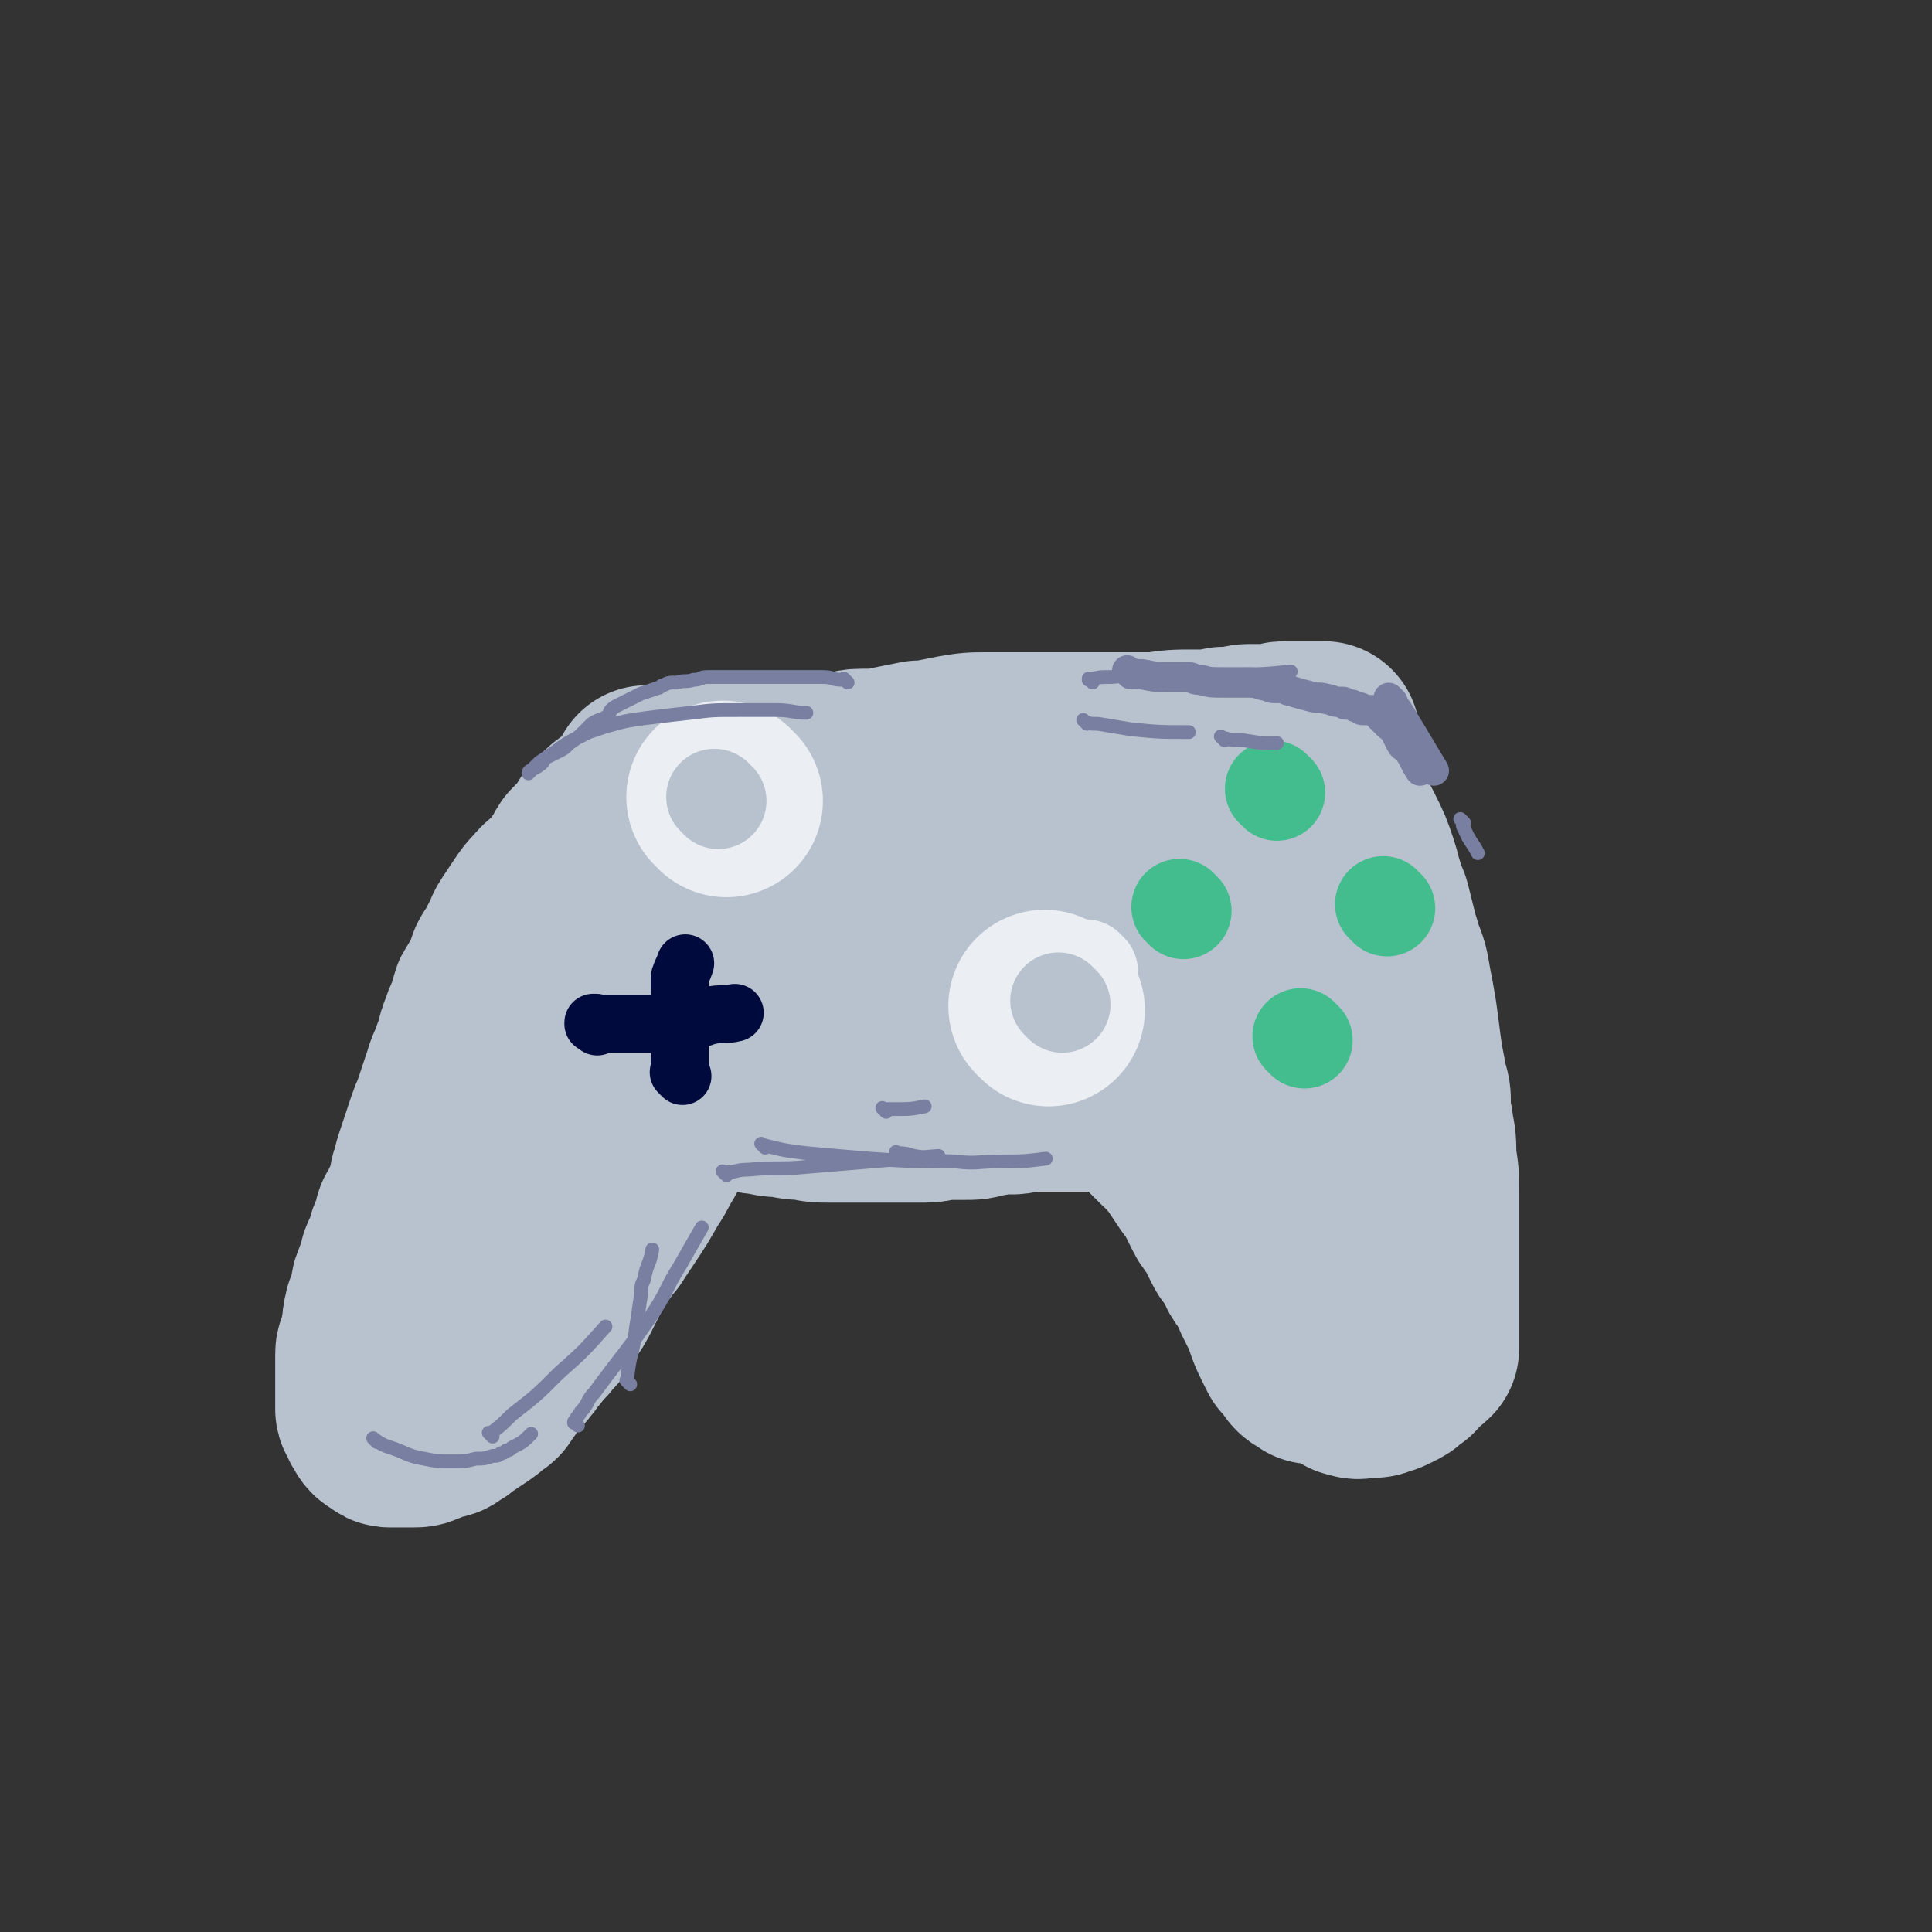 <svg viewBox='0 0 702 702' version='1.1' xmlns='http://www.w3.org/2000/svg' xmlns:xlink='http://www.w3.org/1999/xlink'><rect x="0" y="0" width="702" height="702" fill="#333333" stroke="none"/><g fill='none' stroke='#B7C2CE' stroke-width='70' stroke-linecap='round' stroke-linejoin='round'><path d='M450,291c-1,-1 -1,-1 -1,-1 -1,-1 0,0 0,0 0,0 0,0 0,0 0,0 0,0 0,0 -1,-1 0,0 0,0 0,0 0,0 0,0 0,0 0,0 0,0 -1,-1 0,0 0,0 0,0 0,0 0,0 -1,0 -1,0 -2,0 -4,0 -3,-1 -7,-1 -4,0 -5,0 -9,0 -2,0 -2,-1 -4,-1 -3,0 -3,0 -6,0 -2,0 -1,-1 -3,-1 -1,0 -1,0 -3,0 -1,0 -2,0 -3,0 -5,0 -4,-1 -9,-1 -2,0 -3,0 -5,0 -3,0 -2,-1 -5,-1 -5,0 -5,0 -10,0 -3,0 -3,0 -7,0 -3,0 -3,0 -6,0 -1,0 -1,0 -2,0 -1,0 -1,0 -3,0 -3,0 -3,0 -6,0 -3,0 -3,0 -7,0 -4,0 -4,0 -9,0 -2,0 -2,0 -4,0 -2,0 -2,0 -4,0 -3,0 -3,0 -6,0 -2,0 -2,0 -4,0 -2,0 -2,0 -4,0 -2,0 -2,0 -4,0 -7,0 -7,-1 -14,-1 -5,0 -5,0 -10,0 -3,0 -3,0 -7,0 -3,0 -3,0 -7,0 -2,0 -2,0 -5,0 -3,0 -3,0 -7,0 -3,0 -3,0 -6,0 -2,0 -2,0 -4,0 -1,0 -1,0 -3,0 -3,0 -3,0 -7,0 -2,0 -2,0 -5,0 -1,0 -1,0 -3,0 0,0 0,0 -1,0 -1,0 -3,0 -3,0 0,0 1,0 2,0 3,0 3,0 5,0 5,0 5,0 10,0 6,0 6,0 11,-1 6,0 5,-1 11,-1 5,0 6,0 11,0 6,-1 6,-1 12,-2 6,-1 6,-1 13,-1 5,0 6,0 11,0 5,0 5,0 9,-1 4,0 4,-1 8,-1 5,0 5,0 10,0 5,0 5,0 10,-1 5,0 4,-1 9,-1 2,0 2,0 4,0 3,0 3,0 5,0 2,0 2,0 4,0 2,0 2,0 4,0 2,0 2,0 4,0 2,0 2,0 3,0 4,0 4,-1 8,-1 2,0 2,0 4,0 2,0 2,-1 4,-1 2,0 2,0 4,0 2,0 2,0 4,0 3,0 2,-1 5,-1 7,-1 7,-1 14,-1 2,0 2,0 4,0 2,0 2,0 4,0 2,0 1,-1 3,-1 1,0 2,0 3,0 3,0 3,-1 6,-1 1,0 1,0 2,0 1,0 1,0 2,0 2,0 2,0 3,0 1,0 1,0 1,0 1,0 1,0 2,0 1,0 1,0 1,0 1,0 1,0 2,0 1,0 1,0 2,0 2,0 2,0 3,0 1,0 1,0 2,0 1,0 1,0 1,0 1,0 1,0 1,0 2,0 2,0 3,0 1,0 0,-1 1,-1 0,0 1,0 1,0 0,0 -1,0 -2,0 -3,0 -3,0 -6,0 -3,0 -3,0 -6,0 -3,0 -2,1 -5,1 -3,0 -3,0 -6,0 -3,0 -3,1 -6,1 -3,1 -3,1 -7,1 -2,0 -2,0 -4,0 -3,0 -2,1 -5,1 -5,0 -5,0 -10,0 -5,0 -5,0 -11,0 -5,0 -5,0 -11,0 -4,0 -4,0 -9,0 -4,0 -4,0 -9,0 -4,0 -4,0 -9,0 -3,0 -3,0 -7,0 -4,0 -5,0 -9,0 -6,0 -6,0 -12,1 -5,1 -5,1 -10,2 -1,0 -2,0 -3,0 -5,1 -5,1 -10,2 -3,1 -3,1 -6,1 -2,0 -3,0 -5,0 -4,0 -3,1 -7,1 -3,1 -4,0 -7,1 -3,0 -3,1 -6,1 -3,1 -3,1 -7,1 -1,0 -1,0 -3,0 -1,0 -1,0 -2,0 -2,0 -2,0 -4,0 -1,0 -1,0 -2,0 0,0 0,0 -1,0 0,0 0,0 -1,0 0,0 0,0 -1,0 -2,0 -3,0 -5,0 -2,0 -2,1 -4,1 -2,1 -3,0 -5,1 -2,0 -2,1 -4,1 -3,1 -4,0 -7,1 -3,0 -3,0 -5,1 -2,0 -2,0 -4,1 -1,0 -1,1 -2,1 -3,2 -3,1 -6,3 -2,1 -2,1 -4,3 -3,2 -3,2 -5,4 -1,1 -1,1 -2,2 -1,1 -1,2 -2,3 -2,3 -2,3 -4,5 -1,1 -1,1 -2,2 -1,1 0,2 -1,3 -1,1 -1,1 -2,2 -1,1 0,1 -1,2 -1,1 -1,1 -2,2 -3,4 -4,3 -7,7 -2,2 -2,2 -4,5 -2,3 -2,3 -4,6 -2,3 -1,3 -3,6 -1,2 -1,2 -2,4 -1,2 -1,1 -2,3 -1,3 -1,3 -2,6 -1,3 -2,2 -3,5 -1,1 -1,1 -1,2 -1,1 0,2 -1,3 -1,4 -2,4 -3,8 -2,4 -1,5 -3,9 -1,4 -2,4 -3,8 -1,3 -1,3 -2,6 -1,3 -1,3 -2,6 -1,3 -1,2 -2,5 -1,3 -1,3 -2,6 -1,3 -1,3 -2,6 -1,3 -1,3 -2,7 -1,2 0,3 -1,5 -1,3 -1,3 -2,5 -1,2 -1,2 -2,4 0,1 -1,1 -1,2 0,1 0,1 0,2 -1,2 -1,2 -2,4 -1,2 0,2 -1,4 -1,2 -1,2 -2,4 -1,2 0,2 -1,4 -1,3 -1,2 -2,5 -1,2 0,3 -1,5 0,2 0,2 -1,3 0,2 -1,1 -1,3 -1,3 0,3 -1,6 0,3 0,3 -1,5 0,2 -1,1 -1,3 0,1 0,1 0,2 0,1 0,1 0,2 0,1 0,1 0,1 0,1 0,1 0,2 0,1 0,1 0,1 0,1 0,1 0,2 0,2 0,2 0,3 0,1 0,1 0,1 0,1 0,1 0,1 0,1 0,1 0,2 0,1 0,1 0,2 0,1 0,1 0,1 0,1 1,1 1,2 1,1 0,1 1,2 1,2 1,2 3,3 1,1 1,1 2,1 1,0 1,0 2,0 2,0 2,0 3,0 1,0 1,0 1,0 1,0 1,0 2,0 2,0 2,0 4,-1 1,0 1,-1 2,-1 1,-1 2,0 3,-1 2,0 2,0 3,-1 2,-1 2,-1 3,-2 3,-2 3,-2 6,-4 3,-2 3,-2 5,-4 2,-1 2,-1 3,-3 2,-2 1,-2 3,-4 2,-3 3,-3 5,-6 2,-2 2,-3 4,-5 2,-3 3,-3 5,-6 3,-3 3,-3 5,-7 3,-4 3,-4 5,-8 2,-4 2,-4 4,-8 3,-5 3,-5 6,-9 1,-2 2,-2 3,-4 2,-3 2,-3 4,-6 4,-6 4,-6 8,-13 2,-3 2,-3 4,-7 2,-3 2,-3 3,-6 2,-4 2,-5 4,-9 2,-3 2,-3 4,-6 4,-5 4,-5 7,-11 4,-7 4,-7 8,-14 5,-7 5,-7 10,-14 2,-3 2,-2 4,-5 2,-3 2,-3 4,-6 3,-4 3,-4 6,-9 2,-4 2,-4 4,-8 2,-3 2,-3 3,-6 1,-2 1,-2 2,-4 1,-1 1,-1 1,-3 0,0 0,-1 0,-1 -2,1 -3,2 -5,4 -6,6 -6,6 -12,13 -3,4 -3,4 -6,8 -3,4 -3,4 -7,8 -6,7 -6,7 -12,13 -6,7 -7,7 -13,14 -6,7 -5,8 -11,15 -4,5 -4,5 -8,10 -3,4 -3,3 -6,7 -3,3 -2,4 -5,7 -2,3 -2,3 -5,6 -2,2 -2,2 -4,4 -1,1 -1,1 -2,2 -1,1 -1,1 -2,2 -1,2 -1,2 -3,3 -1,2 -2,1 -3,3 -2,2 -2,2 -3,4 -1,2 -1,2 -2,4 0,1 -1,0 -1,1 0,0 0,1 0,1 0,-2 0,-3 1,-6 2,-9 2,-9 5,-17 4,-11 4,-11 9,-21 5,-10 5,-10 10,-19 4,-8 4,-8 8,-15 3,-4 3,-4 6,-8 2,-3 2,-3 4,-6 2,-2 2,-1 4,-3 1,-1 0,-1 1,-2 0,0 1,0 1,0 0,0 0,-1 0,-1 0,0 0,1 0,1 0,1 0,1 0,2 0,2 0,2 -1,4 0,1 -1,1 -1,2 0,1 0,1 0,2 0,1 -1,1 -1,1 0,1 0,1 1,1 1,1 1,1 2,1 4,1 4,2 8,2 9,0 10,0 19,-1 13,-1 13,-1 25,-3 11,-2 11,-2 21,-4 7,-1 7,-2 14,-3 5,-1 5,-1 10,-2 5,-1 5,0 10,-1 5,-1 5,-1 10,-2 5,-1 5,-2 10,-3 2,-1 3,0 5,-1 2,0 2,-1 4,-1 3,-1 3,-1 6,-1 3,-1 4,0 7,-1 3,0 3,-1 6,-1 3,0 4,0 7,0 3,0 2,-1 5,-1 3,-1 3,-1 6,-1 2,0 2,0 4,0 2,0 1,-1 3,-1 1,0 1,0 2,0 1,0 2,0 2,0 -1,0 -2,0 -4,0 -8,-1 -8,-1 -16,-2 -11,-1 -12,0 -23,-1 -9,0 -8,-1 -17,-1 -7,0 -8,0 -15,0 -7,0 -6,-1 -13,-1 -7,-1 -7,-1 -15,-1 -8,0 -8,0 -17,0 -2,0 -2,0 -5,0 -2,0 -2,0 -5,0 -3,0 -3,0 -6,0 -2,0 -2,0 -4,0 -1,0 -1,0 -2,0 0,0 -1,0 -1,0 5,0 6,1 12,1 11,1 11,1 22,1 11,0 12,0 23,0 11,0 11,0 21,0 9,0 9,0 17,0 7,0 7,0 13,0 8,0 8,0 15,0 5,0 5,0 9,0 3,0 3,0 6,0 2,0 2,0 4,0 2,0 2,0 3,0 1,0 1,0 2,0 1,0 1,0 1,0 0,0 -1,0 -2,0 -2,0 -2,1 -4,1 -5,1 -5,1 -10,2 -6,1 -6,1 -12,2 -15,3 -15,3 -29,6 -12,2 -12,2 -23,5 -9,2 -8,2 -17,4 -9,2 -10,2 -19,4 -9,2 -8,2 -17,4 -6,2 -6,2 -13,3 -6,2 -6,2 -13,3 -7,2 -8,1 -15,3 -6,1 -6,2 -12,3 -3,1 -4,0 -7,1 -2,0 -2,0 -4,1 -2,0 -3,0 -3,1 0,0 1,1 2,1 3,1 3,1 7,2 6,1 6,1 12,2 9,1 9,1 18,2 7,0 8,0 15,0 9,0 9,0 17,0 8,0 8,0 16,0 4,0 4,0 8,0 3,0 3,0 6,0 6,0 6,-1 12,-1 5,0 6,0 11,0 5,0 5,0 10,0 4,0 4,0 8,0 2,0 2,0 3,0 4,0 4,0 7,0 1,0 1,0 2,0 2,0 2,0 3,0 3,0 3,0 5,0 3,0 3,0 5,0 3,0 3,0 5,0 2,0 2,0 4,0 2,0 2,0 4,0 2,0 2,0 4,0 1,0 1,0 2,0 2,0 2,0 3,0 1,0 1,0 2,0 1,0 1,0 1,0 1,0 1,0 1,0 -1,0 -1,0 -3,0 -6,0 -7,0 -13,0 -4,0 -3,-1 -7,-1 -4,0 -5,0 -9,0 -7,0 -7,-1 -14,-1 -8,0 -8,0 -16,0 -8,0 -7,-1 -15,-1 -3,0 -4,0 -7,0 -3,0 -3,-1 -6,-1 -8,0 -8,0 -17,0 -8,0 -8,0 -16,0 -5,0 -5,0 -11,0 -3,0 -3,0 -6,0 -2,0 -2,0 -4,0 -4,0 -4,0 -9,0 -4,0 -4,0 -8,0 -2,0 -2,0 -5,0 -3,0 -3,0 -7,0 -2,0 -2,0 -5,0 -1,0 -1,0 -2,0 -1,0 -1,0 -2,0 -2,0 -1,1 -3,1 -1,0 -1,0 -3,0 0,0 0,0 -1,0 0,0 0,0 -1,0 0,0 0,0 0,0 3,2 3,1 5,3 2,1 1,1 3,2 2,1 2,1 4,2 4,2 4,2 8,3 5,2 5,2 11,4 3,1 3,0 6,1 2,0 2,0 4,1 3,1 3,1 6,2 2,1 2,1 5,1 3,1 3,1 7,1 4,1 4,1 8,1 4,1 4,1 9,1 2,0 2,0 4,0 2,0 2,0 3,0 4,0 4,0 8,0 4,0 4,0 7,0 3,0 3,0 6,0 3,0 3,0 6,0 4,0 3,-1 7,-1 3,0 4,0 7,0 4,0 4,0 7,-1 3,0 3,-1 6,-1 2,0 3,0 5,0 2,0 2,-1 4,-1 2,0 2,0 4,0 1,0 1,0 2,0 2,0 2,0 3,0 1,0 1,0 2,0 2,0 2,0 3,0 1,0 1,0 2,0 2,0 2,0 3,0 1,0 1,0 2,0 2,0 2,0 3,0 1,0 1,0 2,0 1,0 1,0 2,0 1,0 1,0 2,0 1,0 1,0 1,0 1,0 1,0 2,0 1,0 1,0 1,0 1,0 1,1 2,1 1,1 1,1 2,1 1,1 1,1 2,1 1,1 1,0 2,1 1,0 1,1 1,1 2,2 2,2 3,3 1,1 1,1 1,1 1,1 1,1 2,2 2,2 2,2 4,4 2,2 2,1 3,3 2,2 2,2 4,5 2,3 2,3 4,6 3,4 3,4 5,8 1,2 1,2 2,4 1,2 1,1 2,3 2,2 2,2 3,5 1,2 1,2 2,4 1,2 2,2 3,4 1,2 1,2 2,4 1,3 2,2 3,5 2,3 2,3 3,6 1,2 1,2 2,4 3,6 2,6 5,12 1,2 1,2 2,4 1,1 1,1 2,2 1,1 1,2 2,3 1,1 1,0 2,1 1,0 1,1 1,1 2,-1 2,-2 4,-4 1,-1 1,-2 2,-3 1,-2 2,-2 3,-4 1,-3 1,-3 2,-6 2,-5 2,-5 3,-11 1,-6 1,-6 2,-12 0,-6 0,-6 0,-12 0,-8 0,-7 -1,-15 0,-7 0,-8 -1,-15 -1,-6 -1,-6 -2,-11 -1,-5 -1,-5 -2,-10 -2,-7 -2,-7 -4,-14 -2,-6 -1,-7 -3,-13 -1,-4 -2,-4 -3,-8 -2,-5 -1,-5 -3,-10 -2,-6 -2,-6 -4,-12 -2,-5 -2,-5 -3,-10 -1,-4 -1,-4 -2,-8 -1,-3 -1,-3 -2,-6 -1,-2 0,-2 -1,-4 0,-2 0,-2 -1,-4 -1,-2 -1,-2 -2,-4 -1,-2 0,-2 -1,-4 0,-2 -1,-3 -1,-3 1,1 2,3 3,6 4,11 4,11 7,22 4,15 4,15 8,30 3,14 3,14 6,28 1,5 1,6 2,11 1,5 1,5 2,10 1,8 1,8 2,16 1,8 1,8 2,16 1,5 1,5 1,10 0,3 0,3 0,6 0,3 0,3 1,6 0,2 1,2 1,4 1,2 1,2 1,4 0,1 0,2 0,3 0,1 0,1 0,1 0,1 0,1 0,1 2,-7 3,-8 4,-16 2,-11 2,-11 3,-23 0,-4 0,-4 0,-9 0,-3 0,-3 0,-6 0,-3 -1,-2 -1,-5 -1,-6 -1,-6 -2,-12 -1,-5 0,-5 -1,-10 -1,-6 -1,-6 -2,-12 0,-3 0,-3 0,-6 0,-3 -1,-2 -1,-5 -1,-4 0,-5 -1,-9 0,-3 0,-3 -1,-6 0,-3 -1,-3 -1,-6 -1,-6 -1,-7 -2,-13 -1,-5 -1,-4 -2,-9 -1,-3 0,-4 -1,-7 0,-3 0,-3 -1,-6 0,-3 -1,-3 -1,-6 0,-2 0,-2 0,-5 0,-1 0,-1 0,-3 0,0 0,0 0,-1 0,0 0,-1 0,-1 0,0 0,1 0,1 1,2 1,1 2,3 3,4 3,4 5,8 3,6 3,6 5,12 1,3 1,4 2,7 1,5 2,4 3,9 1,4 1,4 2,8 1,4 1,3 2,7 2,5 2,5 3,11 1,5 1,5 2,11 1,7 1,8 2,15 1,6 1,5 2,11 1,3 1,3 1,6 0,2 0,2 0,4 0,3 1,2 1,5 1,5 1,5 1,11 1,6 1,6 1,12 0,4 0,4 0,8 0,4 0,4 0,7 0,4 0,4 0,7 0,4 0,4 0,7 0,3 0,3 0,5 0,2 0,2 0,3 0,4 0,4 0,7 0,2 0,2 0,4 0,2 0,2 0,4 0,1 0,1 0,2 0,1 0,1 0,2 0,1 0,1 0,1 -2,2 -2,1 -4,3 -1,1 -1,1 -2,2 0,1 0,1 -1,1 -1,1 -1,1 -2,2 -1,1 -1,1 -2,1 -1,1 -1,1 -2,1 -1,1 -1,1 -3,1 -1,1 -1,1 -3,1 0,0 0,0 -1,0 0,0 0,0 -1,0 -2,0 -2,1 -4,0 -2,0 -2,-1 -3,-2 -3,-3 -3,-3 -6,-7 '/><path d='M484,471c-1,-1 -1,-1 -1,-1 -1,-1 0,0 0,0 0,0 0,0 0,0 '/></g>
<g fill='none' stroke='#787FA0' stroke-width='5' stroke-linecap='round' stroke-linejoin='round'><path d='M137,524c-1,-1 -1,-1 -1,-1 -1,-1 0,0 0,0 0,0 0,0 0,0 0,0 0,0 0,0 -1,-1 0,0 0,0 0,0 0,0 0,0 3,2 3,2 6,3 6,2 6,3 12,4 5,1 5,1 10,1 5,0 5,0 9,-1 3,0 3,0 6,-1 2,0 2,0 3,-1 1,0 1,0 2,-1 1,0 1,0 2,-1 4,-2 4,-2 7,-5 '/><path d='M179,522c-1,-1 -1,-1 -1,-1 -1,-1 0,0 0,0 0,0 0,0 0,0 0,0 0,0 0,0 -1,-1 0,0 0,0 0,0 0,0 0,0 4,-3 4,-3 8,-7 9,-7 9,-7 17,-15 9,-8 9,-8 17,-17 '/><path d='M210,518c-1,-1 -1,-1 -1,-1 -1,-1 0,0 0,0 0,0 0,0 0,0 0,0 -1,0 0,0 0,-2 1,-2 2,-4 3,-3 2,-4 5,-7 11,-15 12,-15 22,-30 5,-8 4,-8 9,-16 4,-7 4,-7 8,-14 '/><path d='M229,503c-1,-1 -1,-1 -1,-1 -1,-1 0,0 0,0 0,0 0,0 0,0 0,0 0,0 0,0 -1,-1 0,0 0,0 0,-1 0,-1 0,-2 1,-9 2,-8 3,-17 1,-6 1,-7 2,-13 0,-3 0,-3 1,-5 1,-6 2,-5 3,-11 '/><path d='M264,427c-1,-1 -1,-1 -1,-1 -1,-1 0,0 0,0 0,0 0,0 0,0 5,0 4,-1 9,-1 10,-1 11,0 21,-1 12,-1 12,-1 24,-2 12,-1 12,-1 24,-2 '/><path d='M278,417c-1,-1 -1,-1 -1,-1 -1,-1 0,0 0,0 0,0 0,0 0,0 0,0 0,0 0,0 -1,-1 0,0 0,0 8,2 8,2 16,3 11,1 11,1 23,2 15,1 15,1 30,1 '/><path d='M327,420c-1,-1 -1,-1 -1,-1 -1,-1 0,0 0,0 0,0 0,0 0,0 0,0 -1,-1 0,0 2,0 3,0 6,1 7,1 7,2 15,2 8,1 8,0 16,0 9,0 9,0 17,-1 '/><path d='M322,404c-1,-1 -1,-1 -1,-1 -1,-1 0,0 0,0 0,0 0,0 0,0 2,0 2,0 4,0 6,0 6,0 11,-1 '/></g>
<g fill='none' stroke='#010A3D' stroke-width='21' stroke-linecap='round' stroke-linejoin='round'><path d='M248,391c-1,-1 -1,-1 -1,-1 -1,-1 0,0 0,0 0,0 0,0 0,0 0,0 0,0 0,0 -1,-1 0,0 0,0 0,0 0,0 0,0 0,0 0,0 0,0 -1,-1 0,0 0,0 0,0 0,0 0,0 0,0 0,0 0,0 -1,-1 0,0 0,0 0,0 0,0 0,0 0,-2 0,-2 0,-4 0,-3 0,-3 0,-7 0,-4 0,-4 0,-8 0,-3 0,-3 0,-6 0,-2 0,-2 0,-5 0,-1 0,-1 0,-3 0,-1 0,-1 0,-2 1,-3 1,-2 2,-5 '/><path d='M217,373c-1,-1 -1,-1 -1,-1 -1,-1 0,0 0,0 0,0 0,0 0,0 0,0 0,0 0,0 -1,-1 0,0 0,0 0,0 0,0 0,0 0,0 -1,0 0,0 0,-1 1,0 2,0 3,0 3,0 6,0 3,0 3,0 6,0 3,0 3,0 5,0 2,0 2,0 4,0 2,0 2,-1 4,-1 1,0 1,0 2,0 3,0 3,0 5,0 2,0 2,0 4,-1 2,0 2,-1 4,-1 4,-1 5,0 9,-1 '/></g>
<g fill='none' stroke='#EBEEF3' stroke-width='35' stroke-linecap='round' stroke-linejoin='round'><path d='M396,367c-1,-1 -1,-1 -1,-1 -1,-1 0,0 0,0 '/><path d='M258,289c-1,-1 -1,-1 -1,-1 -1,-1 0,0 0,0 0,0 0,0 0,0 '/></g>
<g fill='none' stroke='#43BD8E' stroke-width='35' stroke-linecap='round' stroke-linejoin='round'><path d='M464,288c-1,-1 -1,-1 -1,-1 -1,-1 0,0 0,0 0,0 0,0 0,0 0,0 0,0 0,0 -1,-1 0,0 0,0 '/><path d='M430,331c-1,-1 -1,-1 -1,-1 -1,-1 0,0 0,0 0,0 0,0 0,0 0,0 0,0 0,0 -1,-1 0,0 0,0 '/><path d='M504,330c-1,-1 -1,-1 -1,-1 -1,-1 0,0 0,0 0,0 0,0 0,0 0,0 0,0 0,0 -1,-1 0,0 0,0 0,0 0,0 0,0 '/><path d='M474,378c-1,-1 -1,-1 -1,-1 -1,-1 0,0 0,0 0,0 0,0 0,0 0,0 0,0 0,0 -1,-1 0,0 0,0 0,0 0,0 0,0 '/></g>
<g fill='none' stroke='#EBEEF3' stroke-width='35' stroke-linecap='round' stroke-linejoin='round'><path d='M381,370c-1,-1 -1,-1 -1,-1 -1,-1 0,0 0,0 0,0 0,0 0,0 0,0 0,0 0,0 '/><path d='M397,363c-1,-1 -1,-1 -1,-1 -1,-1 0,0 0,0 0,0 0,0 0,0 0,0 0,0 0,0 -1,-1 0,0 0,0 0,0 0,0 0,0 '/><path d='M396,353c-1,-1 -1,-1 -1,-1 -1,-1 0,0 0,0 0,0 0,0 0,0 0,0 0,0 0,0 '/><path d='M383,361c-1,-1 -1,-1 -1,-1 -1,-1 0,0 0,0 0,0 0,0 0,0 0,0 0,0 0,0 '/><path d='M394,368c-1,-1 -1,-1 -1,-1 -1,-1 0,0 0,0 0,0 0,0 0,0 0,0 0,0 0,0 -1,-1 0,0 0,0 '/></g>
<g fill='none' stroke='#EBEEF3' stroke-width='70' stroke-linecap='round' stroke-linejoin='round'><path d='M381,367c-1,-1 -1,-1 -1,-1 -1,-1 0,0 0,0 0,0 0,0 0,0 0,0 0,0 0,0 -1,-1 0,0 0,0 '/><path d='M264,291c-1,-1 -1,-1 -1,-1 -1,-1 0,0 0,0 0,0 0,0 0,0 0,0 0,0 0,0 -1,-1 0,0 0,0 0,0 0,0 0,0 0,0 0,0 0,0 '/></g>
<g fill='none' stroke='#787FA0' stroke-width='11' stroke-linecap='round' stroke-linejoin='round'><path d='M411,245c-1,-1 -1,-1 -1,-1 -1,-1 0,0 0,0 0,0 0,0 0,0 0,0 0,0 0,0 -1,-1 0,0 0,0 2,1 2,1 5,1 5,1 5,1 10,1 3,0 3,0 6,0 3,0 2,1 5,1 4,1 4,1 9,1 3,0 4,0 7,0 4,0 4,0 7,1 2,0 2,1 4,1 1,0 2,0 3,0 2,0 1,1 3,1 3,1 3,1 7,2 3,1 3,0 6,1 2,0 2,1 4,1 1,0 1,0 2,0 1,0 0,1 1,1 1,0 1,0 2,0 1,0 1,1 2,1 0,0 1,0 1,0 1,0 0,1 1,1 1,0 1,0 2,0 1,0 1,0 1,0 1,0 1,0 2,1 1,0 1,1 1,1 2,2 2,2 3,3 2,2 2,1 3,3 1,2 1,2 2,4 1,2 2,1 3,3 2,3 2,4 4,7 '/><path d='M506,255c-1,-1 -1,-1 -1,-1 -1,-1 0,0 0,0 0,0 0,0 0,0 0,0 0,0 0,0 -1,-1 0,0 0,0 2,3 2,3 4,6 3,5 3,5 6,10 3,5 3,5 6,10 '/></g>
<g fill='none' stroke='#787FA0' stroke-width='5' stroke-linecap='round' stroke-linejoin='round'><path d='M397,248c-1,-1 -1,-1 -1,-1 -1,-1 0,0 0,0 0,0 0,0 0,0 0,0 -1,0 0,0 3,-1 4,-1 8,-1 11,-1 11,-1 22,-1 11,0 12,0 23,0 10,0 10,0 20,-1 '/><path d='M395,263c-1,-1 -1,-1 -1,-1 -1,-1 0,0 0,0 0,0 0,0 0,0 0,0 0,0 0,0 -1,-1 0,0 0,0 2,1 2,1 5,1 6,1 6,1 12,2 10,1 11,1 21,1 '/><path d='M445,269c-1,-1 -1,-1 -1,-1 -1,-1 0,0 0,0 0,0 0,0 0,0 0,0 0,0 0,0 -1,-1 0,0 0,0 0,0 0,0 0,0 4,1 4,1 8,1 6,1 6,1 12,1 '/><path d='M512,276c-1,-1 -1,-1 -1,-1 -1,-1 0,0 0,0 0,0 0,0 0,0 0,0 0,0 0,0 -1,-1 0,0 0,0 0,0 0,0 0,0 '/><path d='M532,299c-1,-1 -1,-1 -1,-1 -1,-1 0,0 0,0 0,0 0,0 0,0 0,0 0,0 0,0 -1,-1 0,0 0,0 1,1 0,2 1,3 2,5 3,5 5,9 '/><path d='M308,248c-1,-1 -1,-1 -1,-1 -1,-1 0,0 0,0 0,0 0,0 0,0 0,0 0,0 0,0 -1,-1 0,0 0,0 0,0 0,0 0,0 0,0 0,0 0,0 -1,-1 0,0 0,0 0,0 0,0 0,0 0,0 0,0 0,0 -1,-1 0,0 0,0 0,0 -1,0 -1,0 -4,0 -3,-1 -7,-1 -5,0 -5,0 -10,0 -1,0 -1,0 -3,0 -2,0 -2,0 -4,0 -1,0 -1,0 -3,0 -4,0 -4,0 -8,0 -2,0 -2,0 -4,0 -1,0 -1,0 -3,0 -1,0 -1,0 -3,0 -2,0 -2,0 -4,0 -3,0 -2,1 -5,1 -3,1 -3,0 -6,1 -3,0 -3,0 -5,1 -1,0 -1,1 -2,1 -3,1 -3,1 -6,2 -2,1 -2,1 -4,2 -2,1 -2,1 -4,2 -2,1 -2,1 -3,2 -1,1 0,1 -1,2 -3,2 -3,1 -6,3 -1,1 -1,1 -2,2 -3,3 -3,3 -6,5 -2,2 -2,2 -4,3 -2,1 -2,1 -4,2 -2,1 -1,2 -3,3 -1,1 -2,1 -3,2 -1,0 -1,1 -1,1 1,-1 2,-2 4,-4 3,-2 3,-2 6,-4 4,-3 4,-3 8,-5 2,-1 2,-1 4,-2 3,-1 3,-1 6,-2 7,-2 7,-2 14,-3 8,-1 8,-1 17,-2 8,-1 8,-1 17,-1 7,0 7,0 14,0 6,0 6,1 11,1 '/></g>
<g fill='none' stroke='#B7C2CE' stroke-width='35' stroke-linecap='round' stroke-linejoin='round'><path d='M386,365c-1,-1 -1,-1 -1,-1 -1,-1 0,0 0,0 0,0 0,0 0,0 0,0 0,0 0,0 -1,-1 0,0 0,0 '/><path d='M261,291c-1,-1 -1,-1 -1,-1 -1,-1 0,0 0,0 0,0 0,0 0,0 0,0 0,0 0,0 '/></g>
</svg>